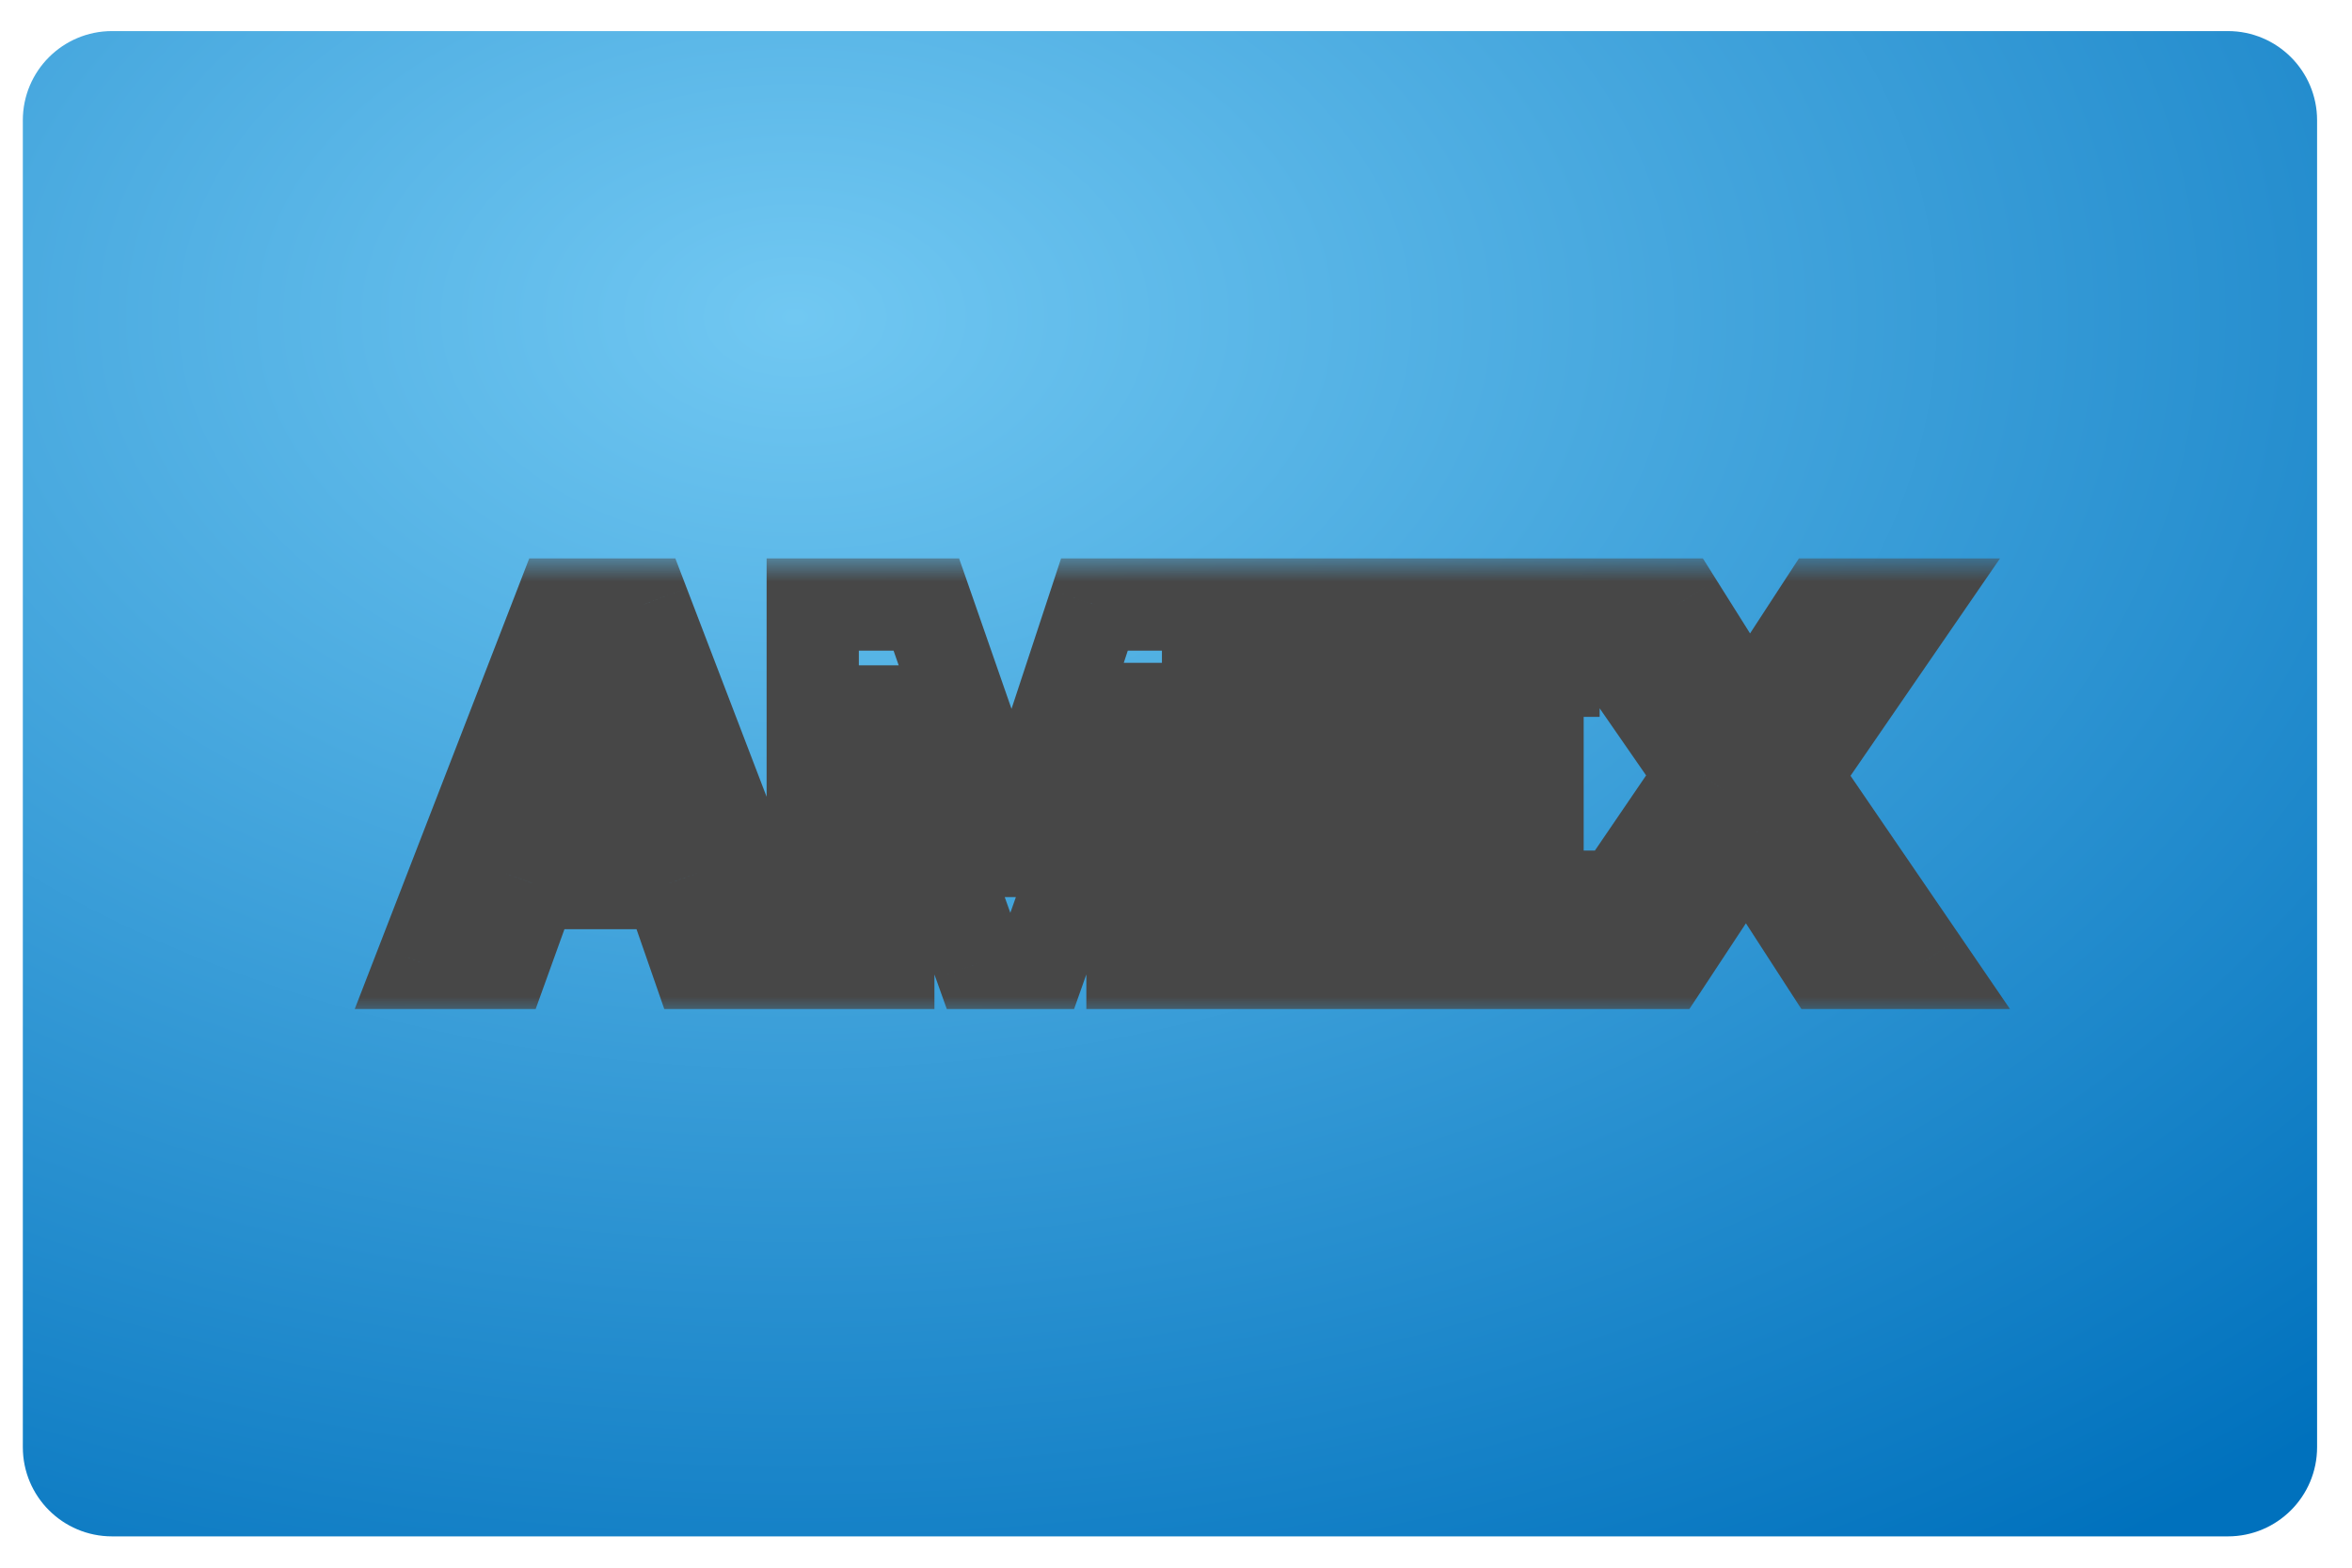 <svg width="51" height="34" viewBox="0 0 51 34" fill="none" xmlns="http://www.w3.org/2000/svg">
<path fill-rule="evenodd" clip-rule="evenodd" d="M0.495 2.609C0.495 1.54 1.361 0.674 2.43 0.674H48.308C49.377 0.674 50.243 1.54 50.243 2.609V31.386C50.243 32.455 49.377 33.321 48.308 33.321H2.43C1.361 33.321 0.495 32.455 0.495 31.386V2.609Z" fill="url(#paint0_radial_254_17366)"/>
<mask id="path-2-outside-1_254_17366" maskUnits="userSpaceOnUse" x="7.151" y="12.111" width="37" height="10" fill="black">
<rect fill="white" x="7.151" y="12.111" width="37" height="10"/>
<path fill-rule="evenodd" clip-rule="evenodd" d="M11.994 17.879L13.03 15.027H13.053L14.056 17.879H11.994ZM12.161 13.111L9.151 20.884H10.913L11.537 19.153H14.513L15.115 20.884H16.932L13.956 13.111H12.161ZM17.623 13.111V20.884H19.262V15.43H19.284L21.235 20.884H22.584L24.534 15.375H24.556V20.884H26.195V13.111H23.732L21.97 18.456H21.948L20.087 13.111H17.623ZM27.733 13.111V20.884H33.775V19.447H29.484V17.542H33.34V16.213H29.484V14.548H33.686V13.111H27.733ZM36.907 16.812L34.132 20.884H36.094L37.866 18.195L39.605 20.884H41.69L38.914 16.823L41.467 13.111H39.549L37.933 15.593L36.372 13.111H34.344L36.907 16.812Z"/>
</mask>
<path fill-rule="evenodd" clip-rule="evenodd" d="M11.994 17.879L13.03 15.027H13.053L14.056 17.879H11.994ZM12.161 13.111L9.151 20.884H10.913L11.537 19.153H14.513L15.115 20.884H16.932L13.956 13.111H12.161ZM17.623 13.111V20.884H19.262V15.43H19.284L21.235 20.884H22.584L24.534 15.375H24.556V20.884H26.195V13.111H23.732L21.97 18.456H21.948L20.087 13.111H17.623ZM27.733 13.111V20.884H33.775V19.447H29.484V17.542H33.34V16.213H29.484V14.548H33.686V13.111H27.733ZM36.907 16.812L34.132 20.884H36.094L37.866 18.195L39.605 20.884H41.69L38.914 16.823L41.467 13.111H39.549L37.933 15.593L36.372 13.111H34.344L36.907 16.812Z" fill="#1793C0" fill-opacity="0.01"/>
<path d="M11.994 17.879L11.054 17.538L10.566 18.879H11.994V17.879ZM13.03 15.027V14.027H12.33L12.091 14.685L13.03 15.027ZM13.053 15.027L13.996 14.695L13.761 14.027H13.053V15.027ZM14.056 17.879V18.879H15.468L14.999 17.547L14.056 17.879ZM12.161 13.111V12.111H11.476L11.229 12.75L12.161 13.111ZM9.151 20.884L8.219 20.523L7.692 21.884H9.151V20.884ZM10.913 20.884V21.884H11.615L11.853 21.224L10.913 20.884ZM11.537 19.153V18.153H10.834L10.596 18.814L11.537 19.153ZM14.513 19.153L15.458 18.825L15.224 18.153H14.513V19.153ZM15.115 20.884L14.171 21.213L14.404 21.884H15.115V20.884ZM16.932 20.884V21.884H18.386L17.866 20.527L16.932 20.884ZM13.956 13.111L14.89 12.754L14.644 12.111H13.956V13.111ZM17.623 13.111V12.111H16.623V13.111H17.623ZM17.623 20.884H16.623V21.884H17.623V20.884ZM19.262 20.884V21.884H20.262V20.884H19.262ZM19.262 15.43V14.43H18.262V15.43H19.262ZM19.284 15.43L20.226 15.093L19.988 14.43H19.284V15.43ZM21.235 20.884L20.293 21.221L20.53 21.884H21.235V20.884ZM22.584 20.884V21.884H23.29L23.526 21.218L22.584 20.884ZM24.534 15.375V14.375H23.828L23.592 15.041L24.534 15.375ZM24.556 15.375H25.556V14.375H24.556V15.375ZM24.556 20.884H23.556V21.884H24.556V20.884ZM26.195 20.884V21.884H27.195V20.884H26.195ZM26.195 13.111H27.195V12.111H26.195V13.111ZM23.732 13.111V12.111H23.008L22.782 12.798L23.732 13.111ZM21.97 18.456V19.456H22.694L22.92 18.769L21.97 18.456ZM21.948 18.456L21.004 18.785L21.238 19.456H21.948V18.456ZM20.087 13.111L21.031 12.782L20.797 12.111H20.087V13.111ZM27.733 13.111V12.111H26.733V13.111H27.733ZM27.733 20.884H26.733V21.884H27.733V20.884ZM33.775 20.884V21.884H34.775V20.884H33.775ZM33.775 19.447H34.775V18.447H33.775V19.447ZM29.484 19.447H28.484V20.447H29.484V19.447ZM29.484 17.542V16.542H28.484V17.542H29.484ZM33.34 17.542V18.542H34.34V17.542H33.34ZM33.34 16.213H34.34V15.213H33.34V16.213ZM29.484 16.213H28.484V17.213H29.484V16.213ZM29.484 14.548V13.548H28.484V14.548H29.484ZM33.686 14.548V15.548H34.686V14.548H33.686ZM33.686 13.111H34.686V12.111H33.686V13.111ZM36.907 16.812L37.734 17.376L38.121 16.808L37.73 16.243L36.907 16.812ZM34.132 20.884L33.306 20.321L32.24 21.884H34.132V20.884ZM36.094 20.884V21.884H36.632L36.929 21.434L36.094 20.884ZM37.866 18.195L38.706 17.652L37.874 16.366L37.031 17.645L37.866 18.195ZM39.605 20.884L38.765 21.427L39.061 21.884H39.605V20.884ZM41.69 20.884V21.884H43.584L42.515 20.32L41.69 20.884ZM38.914 16.823L38.09 16.257L37.702 16.822L38.088 17.387L38.914 16.823ZM41.467 13.111L42.291 13.677L43.368 12.111H41.467V13.111ZM39.549 13.111V12.111H39.007L38.711 12.565L39.549 13.111ZM37.933 15.593L37.086 16.125L37.918 17.448L38.771 16.139L37.933 15.593ZM36.372 13.111L37.219 12.579L36.925 12.111H36.372V13.111ZM34.344 13.111V12.111H32.435L33.522 13.68L34.344 13.111ZM12.934 18.221L13.97 15.368L12.091 14.685L11.054 17.538L12.934 18.221ZM13.03 16.027H13.053V14.027H13.03V16.027ZM12.11 15.359L13.113 18.211L14.999 17.547L13.996 14.695L12.11 15.359ZM14.056 16.879H11.994V18.879H14.056V16.879ZM11.229 12.75L8.219 20.523L10.084 21.245L13.094 13.472L11.229 12.75ZM9.151 21.884H10.913V19.884H9.151V21.884ZM11.853 21.224L12.477 19.493L10.596 18.814L9.972 20.545L11.853 21.224ZM11.537 20.153H14.513V18.153H11.537V20.153ZM13.569 19.482L14.171 21.213L16.06 20.556L15.458 18.825L13.569 19.482ZM15.115 21.884H16.932V19.884H15.115V21.884ZM17.866 20.527L14.89 12.754L13.022 13.469L15.998 21.242L17.866 20.527ZM13.956 12.111H12.161V14.111H13.956V12.111ZM16.623 13.111V20.884H18.623V13.111H16.623ZM17.623 21.884H19.262V19.884H17.623V21.884ZM20.262 20.884V15.43H18.262V20.884H20.262ZM19.262 16.43H19.284V14.43H19.262V16.43ZM18.342 15.767L20.293 21.221L22.176 20.547L20.226 15.093L18.342 15.767ZM21.235 21.884H22.584V19.884H21.235V21.884ZM23.526 21.218L25.477 15.709L23.592 15.041L21.641 20.55L23.526 21.218ZM24.534 16.375H24.556V14.375H24.534V16.375ZM23.556 15.375V20.884H25.556V15.375H23.556ZM24.556 21.884H26.195V19.884H24.556V21.884ZM27.195 20.884V13.111H25.195V20.884H27.195ZM26.195 12.111H23.732V14.111H26.195V12.111ZM22.782 12.798L21.021 18.143L22.92 18.769L24.681 13.424L22.782 12.798ZM21.97 17.456H21.948V19.456H21.97V17.456ZM22.892 18.127L21.031 12.782L19.142 13.44L21.004 18.785L22.892 18.127ZM20.087 12.111H17.623V14.111H20.087V12.111ZM26.733 13.111V20.884H28.733V13.111H26.733ZM27.733 21.884H33.775V19.884H27.733V21.884ZM34.775 20.884V19.447H32.775V20.884H34.775ZM33.775 18.447H29.484V20.447H33.775V18.447ZM30.484 19.447V17.542H28.484V19.447H30.484ZM29.484 18.542H33.34V16.542H29.484V18.542ZM34.34 17.542V16.213H32.34V17.542H34.34ZM33.34 15.213H29.484V17.213H33.34V15.213ZM30.484 16.213V14.548H28.484V16.213H30.484ZM29.484 15.548H33.686V13.548H29.484V15.548ZM34.686 14.548V13.111H32.686V14.548H34.686ZM33.686 12.111H27.733V14.111H33.686V12.111ZM36.081 16.249L33.306 20.321L34.958 21.447L37.734 17.376L36.081 16.249ZM34.132 21.884H36.094V19.884H34.132V21.884ZM36.929 21.434L38.701 18.745L37.031 17.645L35.259 20.334L36.929 21.434ZM37.026 18.738L38.765 21.427L40.445 20.341L38.706 17.652L37.026 18.738ZM39.605 21.884H41.69V19.884H39.605V21.884ZM42.515 20.32L39.739 16.259L38.088 17.387L40.864 21.448L42.515 20.32ZM39.738 17.39L42.291 13.677L40.643 12.544L38.09 16.257L39.738 17.39ZM41.467 12.111H39.549V14.111H41.467V12.111ZM38.711 12.565L37.095 15.047L38.771 16.139L40.387 13.656L38.711 12.565ZM38.78 15.061L37.219 12.579L35.526 13.643L37.086 16.125L38.78 15.061ZM36.372 12.111H34.344V14.111H36.372V12.111ZM33.522 13.68L36.085 17.382L37.73 16.243L35.166 12.541L33.522 13.68Z" fill="#474747" mask="url(#path-2-outside-1_254_17366)"/>
<defs>
<radialGradient id="paint0_radial_254_17366" cx="0" cy="0" r="1" gradientUnits="userSpaceOnUse" gradientTransform="translate(17.201 6.862) rotate(90) scale(32.647 49.748)">
<stop stop-color="#71C8F2"/>
<stop offset="1" stop-color="#0071BD"/>
</radialGradient>
</defs>
</svg>
